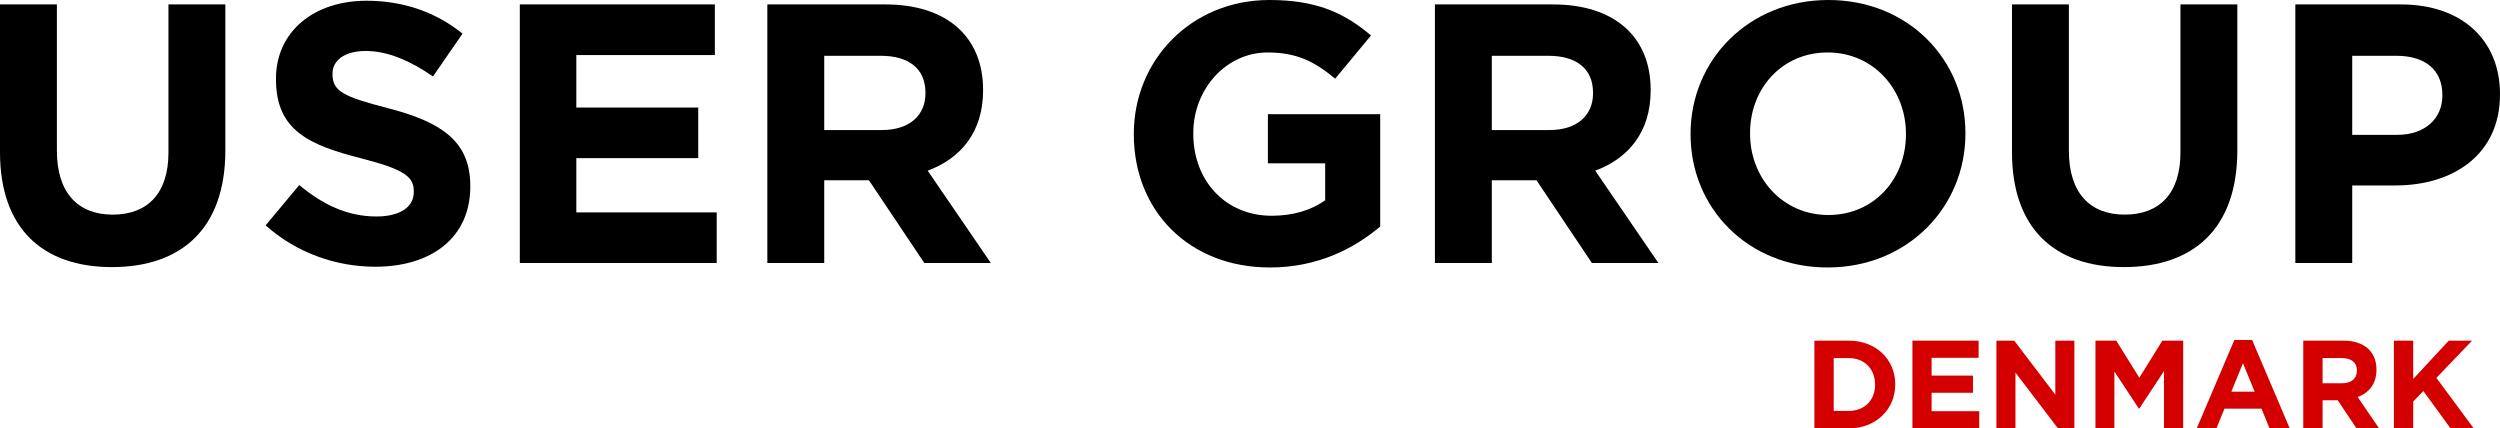 <?xml version="1.0" encoding="UTF-8"?>
<svg id="b" data-name="Layer 2" xmlns="http://www.w3.org/2000/svg" width="243.178" height="41.668" viewBox="0 0 243.178 41.668">
  <g id="c" data-name="Layer 1">
    <g>
      <path d="M10.888,25.981c-6.755,0-10.888-3.773-10.888-11.176V.431h5.534v14.23c0,4.096,2.048,6.216,5.426,6.216s5.426-2.048,5.426-6.037V.431h5.534v14.194c0,7.618-4.276,11.355-11.032,11.355Z"/>
      <path d="M36.511,25.945c-3.809,0-7.654-1.33-10.673-4.025l3.27-3.917c2.264,1.869,4.636,3.054,7.511,3.054,2.264,0,3.629-.898,3.629-2.372v-.072c0-1.401-.862-2.12-5.066-3.198-5.067-1.293-8.337-2.695-8.337-7.69v-.072C26.845,3.09,30.51.072,35.648.072c3.666,0,6.792,1.15,9.343,3.198l-2.875,4.168c-2.228-1.545-4.42-2.479-6.54-2.479s-3.234.97-3.234,2.192v.072c0,1.653,1.078,2.192,5.426,3.306,5.103,1.33,7.978,3.162,7.978,7.546v.072c0,4.995-3.809,7.798-9.235,7.798Z"/>
      <path d="M50.562,25.585V.431h18.973v4.923h-13.475v5.103h11.858v4.923h-11.858v5.283h13.655v4.923h-19.153Z"/>
      <path d="M89.912,25.585l-5.39-8.049h-4.348v8.049h-5.534V.431h11.499c5.929,0,9.487,3.126,9.487,8.301v.072c0,4.061-2.192,6.612-5.39,7.798l6.145,8.983h-6.468ZM90.02,9.02c0-2.372-1.653-3.593-4.348-3.593h-5.498v7.223h5.606c2.695,0,4.24-1.438,4.24-3.558v-.072Z"/>
      <path d="M123.512,26.017c-7.833,0-13.224-5.498-13.224-12.937v-.072c0-7.151,5.57-13.008,13.188-13.008,4.528,0,7.259,1.222,9.882,3.45l-3.486,4.205c-1.94-1.617-3.665-2.551-6.576-2.551-4.024,0-7.223,3.557-7.223,7.833v.072c0,4.6,3.162,7.978,7.618,7.978,2.012,0,3.809-.503,5.21-1.509v-3.593h-5.57v-4.779h10.924v10.924c-2.587,2.192-6.145,3.989-10.744,3.989Z"/>
      <path d="M154.848,25.585l-5.39-8.049h-4.348v8.049h-5.534V.431h11.499c5.929,0,9.487,3.126,9.487,8.301v.072c0,4.061-2.192,6.612-5.39,7.798l6.145,8.983h-6.468ZM154.956,9.02c0-2.372-1.653-3.593-4.348-3.593h-5.498v7.223h5.606c2.695,0,4.24-1.438,4.24-3.558v-.072Z"/>
      <path d="M177.775,26.017c-7.762,0-13.332-5.785-13.332-12.937v-.072c0-7.151,5.642-13.008,13.404-13.008s13.332,5.786,13.332,12.937v.072c0,7.151-5.642,13.008-13.403,13.008ZM185.394,13.008c0-4.312-3.163-7.905-7.618-7.905s-7.546,3.521-7.546,7.833v.072c0,4.312,3.162,7.906,7.618,7.906s7.546-3.521,7.546-7.834v-.072Z"/>
      <path d="M206.596,25.981c-6.755,0-10.888-3.773-10.888-11.176V.431h5.534v14.23c0,4.096,2.048,6.216,5.426,6.216s5.426-2.048,5.426-6.037V.431h5.534v14.194c0,7.618-4.276,11.355-11.032,11.355Z"/>
      <path d="M233.009,18.039h-4.205v7.546h-5.534V.431h10.277c6.001,0,9.63,3.558,9.63,8.696v.072c0,5.821-4.528,8.84-10.169,8.84ZM237.572,9.235c0-2.479-1.725-3.809-4.492-3.809h-4.276v7.69h4.384c2.767,0,4.384-1.653,4.384-3.809v-.072Z"/>
    </g>
    <g>
      <path d="M179.817,41.668h-3.329v-8.534h3.329c2.682,0,4.535,1.841,4.535,4.243v.024c0,2.402-1.853,4.267-4.535,4.267ZM182.39,37.401c0-1.512-1.036-2.572-2.572-2.572h-1.451v5.145h1.451c1.536,0,2.572-1.036,2.572-2.548v-.024Z" fill="#d40000"/>
      <path d="M186.024,41.668v-8.534h6.438v1.67h-4.572v1.731h4.023v1.67h-4.023v1.792h4.633v1.67h-6.499Z" fill="#d40000"/>
      <path d="M200.18,41.668l-4.133-5.425v5.425h-1.854v-8.534h1.731l3.999,5.254v-5.254h1.853v8.534h-1.597Z" fill="#d40000"/>
      <path d="M210.495,41.668v-5.572l-2.402,3.646h-.048l-2.377-3.609v5.535h-1.841v-8.534h2.024l2.243,3.609,2.244-3.609h2.024v8.534h-1.866Z" fill="#d40000"/>
      <path d="M220.762,41.668l-.78-1.914h-3.609l-.78,1.914h-1.914l3.658-8.595h1.731l3.658,8.595h-1.963ZM218.177,35.329l-1.134,2.768h2.268l-1.134-2.768Z" fill="#d40000"/>
      <path d="M229.224,41.668l-1.829-2.731h-1.475v2.731h-1.878v-8.534h3.901c2.012,0,3.219,1.061,3.219,2.816v.024c0,1.377-.744,2.243-1.829,2.646l2.084,3.048h-2.194ZM229.26,36.048c0-.805-.561-1.219-1.475-1.219h-1.865v2.45h1.902c.914,0,1.438-.488,1.438-1.207v-.024Z" fill="#d40000"/>
      <path d="M238.368,41.668l-2.646-3.633-.987,1.024v2.609h-1.878v-8.534h1.878v3.73l3.462-3.73h2.268l-3.475,3.621,3.633,4.913h-2.255Z" fill="#d40000"/>
    </g>
  </g>
</svg>